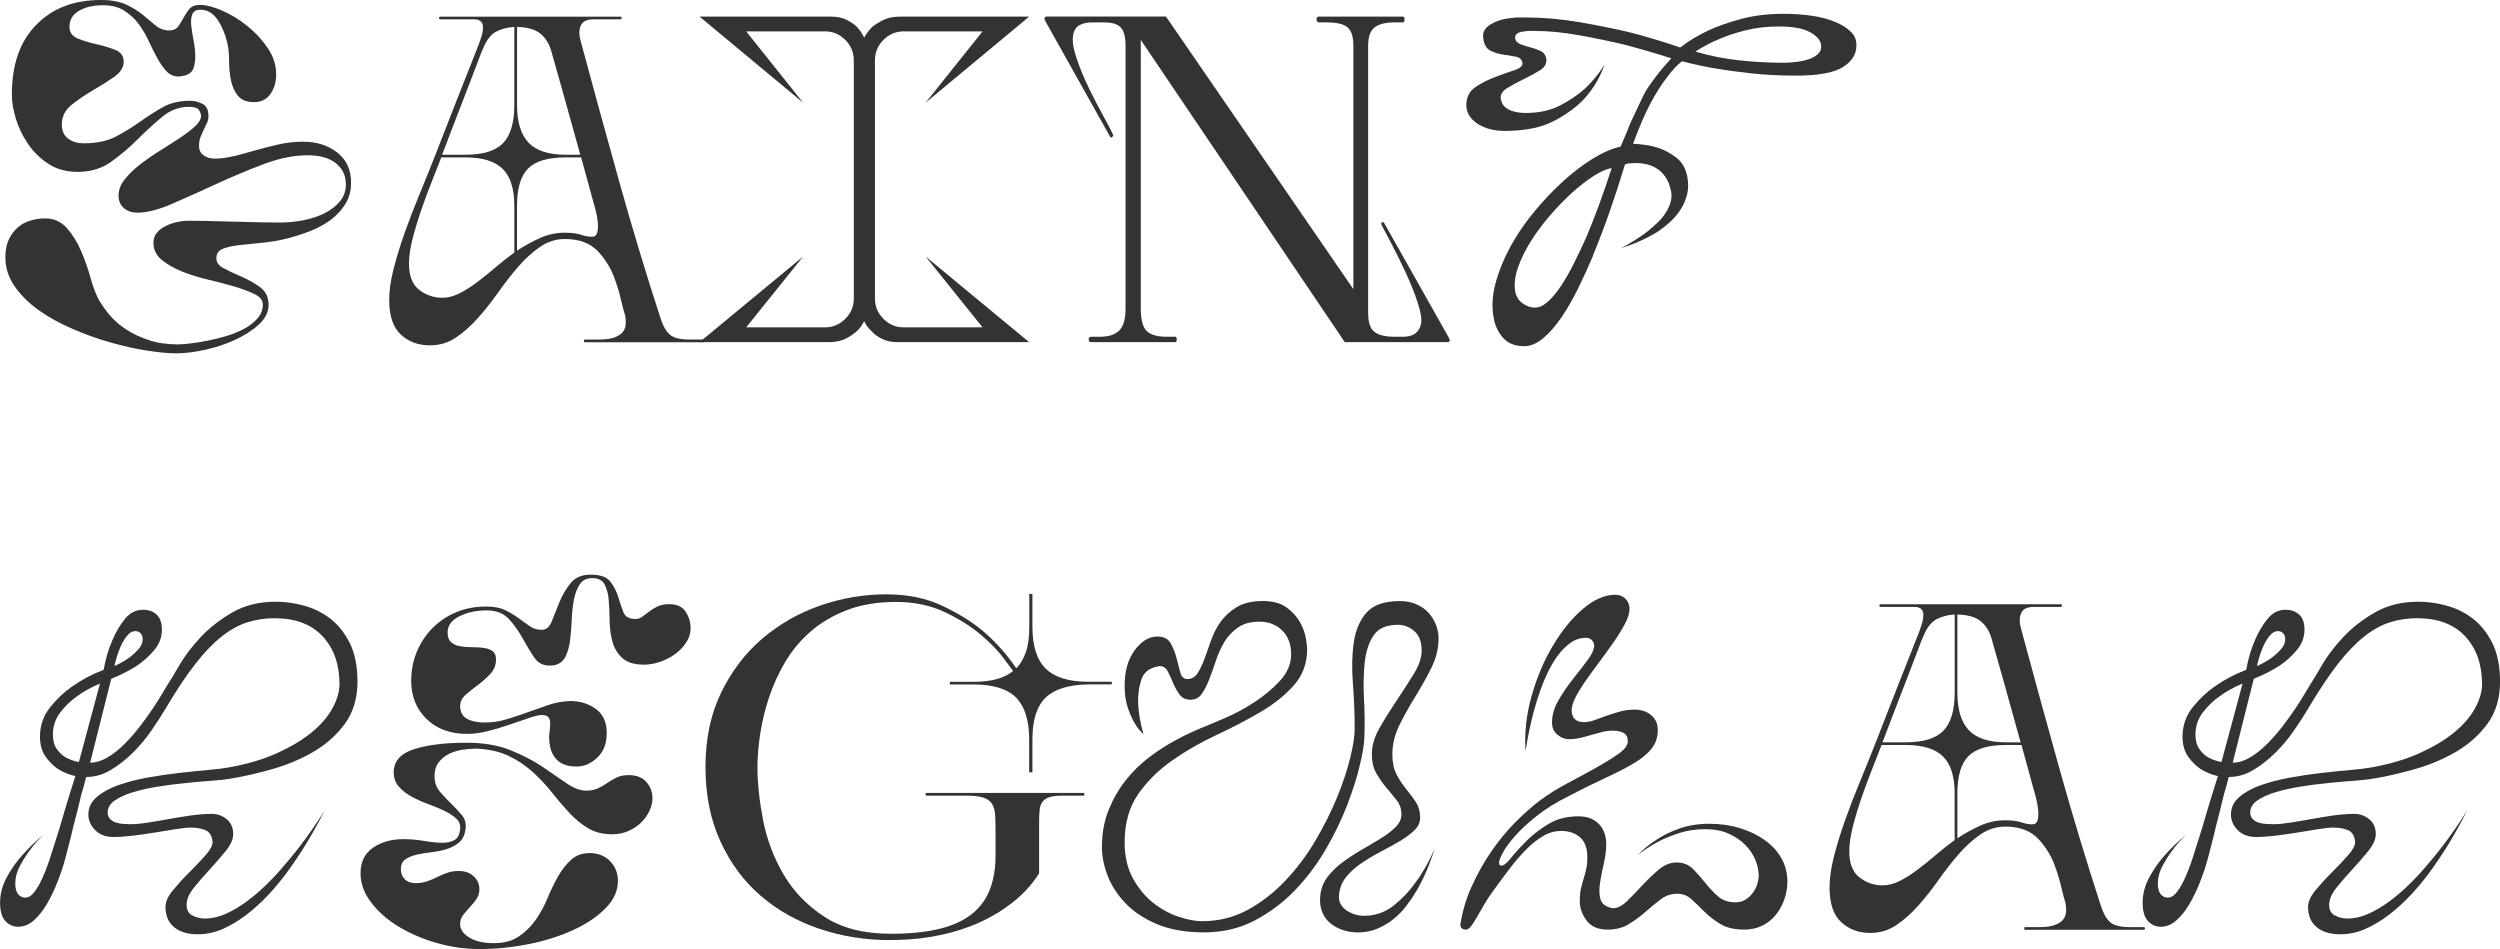 <svg viewBox="0 0 633.4 240.45" xmlns="http://www.w3.org/2000/svg" data-name="Layer 2" id="Layer_2">
  <defs>
    <style>
      .cls-1 {
        fill: #333;
      }
    </style>
  </defs>
  <g data-name="square preview" id="square_preview">
    <g>
      <path d="M59.42,39.54c1.74-.45,3.54-.95,5.4-1.48,1.86-.53,3.79-1.02,5.79-1.48,2.01-.45,4.07-.68,6.19-.68,3.41,0,6.29.91,8.63,2.73,2.35,1.82,3.52,4.36,3.52,7.61,0,2.05-.47,3.85-1.42,5.4-.95,1.55-2.18,2.9-3.69,4.03-1.52,1.14-3.24,2.08-5.17,2.84-1.93.76-3.92,1.4-5.96,1.93-2.2.53-4.34.89-6.42,1.08-2.08.19-3.94.38-5.57.57-1.63.19-2.97.47-4.03.85-1.06.38-1.67,1.02-1.82,1.93-.23,1.29.32,2.29,1.65,3.01,1.32.72,2.84,1.44,4.54,2.16,1.7.72,3.29,1.61,4.77,2.67,1.48,1.06,2.22,2.58,2.22,4.54,0,1.82-.83,3.48-2.5,5-1.67,1.52-3.71,2.82-6.13,3.92-2.42,1.1-4.98,1.93-7.67,2.5-2.69.57-5.06.85-7.1.85s-4.41-.23-7.33-.68c-2.92-.45-5.98-1.14-9.2-2.04-3.22-.91-6.42-2.04-9.6-3.41-3.18-1.36-6.04-2.93-8.58-4.71-2.54-1.78-4.6-3.81-6.19-6.08s-2.39-4.73-2.39-7.39c0-1.82.3-3.35.91-4.6.61-1.25,1.38-2.27,2.33-3.07.95-.79,2.03-1.36,3.24-1.7,1.21-.34,2.39-.51,3.52-.51,2.27,0,4.13.81,5.57,2.44,1.44,1.63,2.63,3.54,3.58,5.74.95,2.2,1.74,4.45,2.39,6.76.64,2.31,1.31,4.11,1.99,5.4.76,1.36,1.7,2.73,2.84,4.09,1.14,1.36,2.54,2.6,4.2,3.69,1.67,1.1,3.6,2.01,5.79,2.73,2.2.72,4.7,1.08,7.5,1.08.61,0,1.57-.08,2.9-.23,1.32-.15,2.76-.38,4.32-.68,1.55-.3,3.16-.7,4.83-1.19,1.67-.49,3.2-1.12,4.6-1.87,1.4-.76,2.54-1.65,3.41-2.67.87-1.02,1.31-2.18,1.31-3.47,0-1.06-.68-1.93-2.05-2.61-1.36-.68-3.07-1.32-5.11-1.93-2.04-.61-4.28-1.19-6.7-1.76-2.42-.57-4.66-1.27-6.7-2.1-2.04-.83-3.75-1.82-5.11-2.95-1.36-1.14-2.04-2.57-2.04-4.32,0-.98.28-1.82.85-2.5s1.31-1.25,2.22-1.7c.91-.46,1.87-.8,2.9-1.02,1.02-.23,1.99-.34,2.9-.34s2.4.02,4.49.06c2.08.04,4.32.1,6.7.17,2.39.08,4.7.13,6.93.17,2.23.04,3.92.06,5.06.06,1.97,0,3.94-.19,5.91-.57,1.97-.38,3.75-.97,5.34-1.76,1.59-.8,2.9-1.8,3.92-3.01,1.02-1.21,1.53-2.65,1.53-4.32,0-2.2-.83-3.98-2.5-5.34-1.67-1.36-4.09-2.04-7.27-2.04-3.41,0-7.12.76-11.13,2.27-4.02,1.52-7.99,3.18-11.93,5-3.94,1.82-7.65,3.48-11.13,5-3.49,1.52-6.44,2.27-8.86,2.27-1.36,0-2.5-.38-3.41-1.14-.91-.76-1.36-1.82-1.36-3.18,0-1.44.51-2.8,1.53-4.09,1.02-1.29,2.31-2.54,3.86-3.75,1.55-1.21,3.24-2.39,5.06-3.52,1.82-1.14,3.5-2.21,5.06-3.24,1.55-1.02,2.84-2.01,3.86-2.95,1.02-.95,1.53-1.84,1.53-2.67,0-.38-.17-.85-.51-1.42-.34-.57-1.19-.85-2.56-.85-2.5,0-4.77.85-6.82,2.56-2.04,1.71-4.11,3.6-6.19,5.68-2.08,2.08-4.32,3.98-6.7,5.68s-5.21,2.56-8.46,2.56c-2.88,0-5.36-.68-7.44-2.04-2.08-1.36-3.81-3.05-5.17-5.06-1.36-2.01-2.39-4.13-3.07-6.36-.68-2.23-1.02-4.26-1.02-6.08,0-7.65,2.06-13.56,6.19-17.72C13.27,2.08,18.75,0,25.56,0c2.65,0,4.81.4,6.48,1.19,1.67.8,3.07,1.67,4.2,2.61,1.14.95,2.18,1.82,3.12,2.61.95.79,1.99,1.23,3.12,1.31h.23c1.14,0,1.95-.34,2.44-1.02.49-.68.95-1.42,1.36-2.22.42-.79.91-1.53,1.48-2.22.57-.68,1.49-1.02,2.78-1.02,1.44,0,3.26.47,5.45,1.42,2.2.95,4.32,2.23,6.36,3.86,2.04,1.63,3.79,3.5,5.23,5.62,1.44,2.12,2.16,4.36,2.16,6.7,0,1.97-.49,3.64-1.48,5-.99,1.36-2.35,2.04-4.09,2.04-1.89,0-3.28-.55-4.15-1.65-.87-1.1-1.46-2.42-1.76-3.98-.3-1.55-.45-3.18-.45-4.88s-.15-3.2-.45-4.49c-.53-2.27-1.36-4.24-2.5-5.91-1.14-1.67-2.58-2.5-4.32-2.5-1.06,0-1.74.38-2.04,1.14-.3.76-.4,1.71-.28,2.84s.3,2.37.57,3.69c.26,1.33.42,2.61.45,3.86.04,1.25-.11,2.35-.45,3.29-.34.95-1.12,1.57-2.33,1.87-.61.15-1.06.23-1.36.23-1.29,0-2.35-.45-3.18-1.36-.83-.91-1.61-2.03-2.33-3.35-.72-1.32-1.44-2.76-2.16-4.32-.72-1.55-1.57-2.99-2.56-4.32-.99-1.32-2.2-2.44-3.64-3.35-1.44-.91-3.22-1.36-5.34-1.36-2.5,0-4.54.47-6.13,1.42-1.59.95-2.39,2.29-2.39,4.03,0,1.44.72,2.44,2.16,3.01,1.44.57,3.01,1.04,4.71,1.42,1.7.38,3.28.85,4.71,1.42,1.44.57,2.16,1.57,2.16,3.01s-.82,2.73-2.44,3.86c-1.63,1.14-3.43,2.27-5.4,3.41-1.97,1.14-3.77,2.37-5.4,3.69-1.63,1.33-2.44,2.97-2.44,4.94,0,1.59.53,2.78,1.59,3.58,1.06.8,2.39,1.19,3.98,1.19,3.26,0,5.96-.57,8.12-1.7,2.16-1.14,4.16-2.37,6.02-3.69,1.86-1.33,3.77-2.56,5.74-3.69,1.97-1.14,4.35-1.7,7.16-1.7.91,0,1.89.25,2.95.74,1.06.49,1.59,1.53,1.59,3.12,0,.68-.13,1.29-.4,1.82-.27.53-.53,1.08-.79,1.65-.27.57-.53,1.18-.8,1.82-.27.64-.4,1.42-.4,2.33,0,.99.38,1.76,1.14,2.33.76.57,1.7.85,2.84.85,1.59,0,3.26-.23,5-.68Z" class="cls-1"></path>
      <path d="M152.01,86.01c1.59,0,2.86-.19,3.81-.57.95-.38,1.63-.85,2.04-1.42.42-.57.64-1.23.68-1.99.04-.76-.02-1.48-.17-2.16-.38-1.21-.74-2.57-1.08-4.09-.34-1.51-.81-3.1-1.42-4.77-.91-2.73-2.35-5.15-4.32-7.27-1.97-2.12-4.77-3.18-8.41-3.18-2.27,0-4.37.66-6.31,1.99-1.93,1.33-3.77,2.99-5.51,5-1.74,2.01-3.43,4.17-5.06,6.48-1.63,2.31-3.33,4.47-5.11,6.48-1.78,2.01-3.66,3.67-5.62,5-1.97,1.33-4.17,1.99-6.59,1.99-2.95,0-5.42-.91-7.38-2.73-1.97-1.82-2.95-4.73-2.95-8.75,0-2.35.36-4.94,1.08-7.78.72-2.84,1.65-5.87,2.78-9.09,1.14-3.22,2.44-6.61,3.92-10.17,1.48-3.56,2.93-7.2,4.38-10.91.68-1.74,1.48-3.79,2.39-6.14.91-2.35,1.85-4.77,2.84-7.27.98-2.5,1.95-4.94,2.9-7.33.95-2.39,1.76-4.45,2.44-6.19.38-1.06.64-1.88.8-2.44.15-.57.23-1.15.23-1.76,0-1.36-.76-2.04-2.27-2.04h-8.41c-.3,0-.45-.11-.45-.34v-.11c0-.15.15-.23.45-.23h45.45c.23,0,.34.08.34.23v.11c0,.23-.11.34-.34.34h-6.82c-1.67,0-2.73.53-3.18,1.59-.46,1.06-.46,2.39,0,3.98,3.18,11.82,6.4,23.56,9.66,35.22,3.26,11.67,6.78,23.33,10.57,34.99.61,1.89,1.38,3.26,2.33,4.09.95.83,2.59,1.25,4.94,1.25h3.52c.23,0,.34.08.34.23v.23c0,.15-.11.23-.34.23h-29.99c-.15,0-.23-.07-.23-.23v-.23c0-.15.07-.23.23-.23h3.86ZM111.8,39.88c-.61,1.59-1.36,3.52-2.27,5.79-.91,2.27-1.8,4.66-2.67,7.16-.87,2.5-1.63,4.98-2.27,7.44-.64,2.46-.97,4.64-.97,6.53,0,3.11.87,5.32,2.61,6.65,1.74,1.33,3.67,1.99,5.79,1.99,1.44,0,2.88-.36,4.32-1.08,1.44-.72,2.92-1.65,4.43-2.78,1.51-1.14,3.07-2.39,4.66-3.75,1.59-1.36,3.22-2.65,4.88-3.86v-11.82c0-4.32-.99-7.44-2.95-9.37-1.97-1.93-5.11-2.9-9.43-2.9h-6.13ZM121.05,15.68c-.64,1.74-1.46,3.86-2.44,6.36-.99,2.5-2.04,5.25-3.18,8.24-1.14,2.99-2.27,5.96-3.41,8.92h5.91c4.47,0,7.65-.98,9.54-2.95,1.89-1.97,2.84-5.19,2.84-9.66V6.82c-1.59.08-3.09.45-4.49,1.14-1.4.68-2.56,2.16-3.47,4.43-.23.45-.66,1.55-1.31,3.29ZM147.02,39.2c-1.52-5.45-2.92-10.49-4.2-15.11-1.29-4.62-2.35-8.37-3.18-11.25-.53-1.82-1.44-3.26-2.73-4.32-1.29-1.06-3.26-1.63-5.91-1.7v19.77c0,4.32.97,7.5,2.9,9.54s5.06,3.07,9.37,3.07h3.75ZM149,46.3c-.57-2.16-1.16-4.3-1.76-6.42h-3.98c-4.47,0-7.63.95-9.49,2.84-1.86,1.89-2.78,5.04-2.78,9.43v11.36c1.97-1.29,3.94-2.37,5.91-3.24,1.97-.87,4.01-1.31,6.13-1.31,1.74,0,3.12.17,4.15.51s1.91.51,2.67.51c.38,0,.64-.04.79-.11.38-.23.62-.62.74-1.19.11-.57.15-1.19.11-1.88-.04-.68-.13-1.4-.28-2.16-.15-.76-.3-1.4-.45-1.93-.61-2.12-1.19-4.26-1.76-6.42Z" class="cls-1"></path>
      <path d="M209.05,82.94c1.97,0,3.67-.72,5.11-2.16,1.44-1.44,2.16-3.14,2.16-5.11V15.34c0-2.04-.72-3.79-2.16-5.23-1.44-1.44-3.14-2.16-5.11-2.16h-20l14.43,18.07-26.24-21.81h33.29c1.59,0,2.93.28,4.03.85,1.1.57,1.95,1.16,2.56,1.76.76.83,1.36,1.74,1.82,2.73.53-.98,1.21-1.89,2.04-2.73.76-.61,1.7-1.19,2.84-1.76,1.14-.57,2.57-.85,4.32-.85h32.61l-26.24,21.81,14.43-18.07h-20c-1.97,0-3.67.72-5.11,2.16-1.44,1.44-2.16,3.18-2.16,5.23v60.33c0,1.97.72,3.67,2.16,5.11,1.44,1.44,3.14,2.16,5.11,2.16h20l-14.43-17.95,26.24,21.7h-33.29c-1.59,0-2.94-.28-4.03-.85-1.1-.57-1.95-1.19-2.56-1.87-.83-.76-1.48-1.63-1.93-2.61-.46.99-1.1,1.86-1.93,2.61-.76.68-1.7,1.31-2.84,1.87-1.14.57-2.58.85-4.32.85h-32.61l26.24-21.7-14.43,17.95h20Z" class="cls-1"></path>
      <path d="M346.64,79.3c0,2.42.55,4.03,1.65,4.83,1.1.8,2.74,1.19,4.94,1.19h2.27c2.57,0,4.09-1.1,4.54-3.29.23-1.14-.06-2.92-.85-5.34-.79-2.42-1.8-4.94-3.01-7.56-1.21-2.61-2.42-5.07-3.64-7.38-1.21-2.31-2.08-3.96-2.61-4.94,0-.23.07-.38.23-.45.15-.15.26-.15.34,0h.11l16.47,29.2c0,.08.04.17.11.28.08.11.11.25.11.4,0,.3-.23.45-.68.45h-25.9l-51.69-76.58v68.05c0,2.8.49,4.7,1.48,5.68.98.99,2.69,1.48,5.11,1.48h2.16c.23,0,.34.19.34.57v.34c0,.3-.11.45-.34.45h-21.25c-.45,0-.68-.15-.68-.45v-.34c0-.38.23-.57.68-.57h2.16c2.2,0,3.82-.53,4.89-1.59s1.59-2.92,1.59-5.57V11.59c0-2.2-.4-3.73-1.19-4.6-.79-.87-2.18-1.31-4.15-1.31h-3.41c-1.06,0-2.03.23-2.9.68-.87.45-1.42,1.33-1.65,2.61-.23,1.44.07,3.39.91,5.85.83,2.46,1.85,4.94,3.07,7.44,1.21,2.5,2.42,4.85,3.64,7.04,1.21,2.2,2.04,3.79,2.5,4.77.08.23,0,.45-.23.68-.3.15-.49.08-.57-.23l-16.36-29.2c0-.08-.04-.15-.11-.23-.08-.07-.11-.15-.11-.23,0-.45.23-.68.68-.68h30.11l47.49,69.08V11.59c0-2.27-.49-3.82-1.48-4.66-.99-.83-2.69-1.25-5.11-1.25h-2.05c-.45,0-.68-.23-.68-.68v-.34c0-.3.23-.46.68-.46h21.13c.3,0,.45.15.45.46v.34c0,.45-.15.68-.45.68h-2.16c-2.2,0-3.84.42-4.94,1.25-1.1.83-1.65,2.39-1.65,4.66v67.71Z" class="cls-1"></path>
      <path d="M403.67,64.65c-1.21,2.88-2.5,5.7-3.86,8.46-1.36,2.77-2.78,5.23-4.26,7.38-1.48,2.16-3.01,3.9-4.6,5.23-1.59,1.32-3.18,1.99-4.77,1.99-2.35,0-4.15-.72-5.4-2.16-1.25-1.44-2.03-3.11-2.33-5-.53-2.73-.38-5.64.45-8.75.83-3.1,2.08-6.19,3.75-9.26,1.67-3.07,3.67-6.02,6.02-8.86,2.35-2.84,4.79-5.42,7.33-7.73,2.54-2.31,5.07-4.24,7.61-5.79,2.54-1.55,4.87-2.56,6.99-3.01.91-2.12,1.74-4.13,2.5-6.02.76-1.59,1.49-3.16,2.21-4.71.72-1.55,1.27-2.67,1.65-3.35.53-.83,1.15-1.74,1.88-2.73.72-.98,1.42-1.89,2.1-2.73.83-.98,1.67-1.93,2.5-2.84-4.02-1.29-8.07-2.46-12.16-3.52-3.48-.83-7.23-1.61-11.25-2.33-4.02-.72-7.73-1.08-11.13-1.08h-1.36c-.45,0-.87.04-1.25.11-1.82.15-2.61.8-2.39,1.93.15.61.62,1.06,1.42,1.36.8.3,1.65.57,2.56.8.91.23,1.74.53,2.5.91.76.38,1.21.99,1.36,1.82.23,1.21-.28,2.22-1.53,3.01s-2.63,1.55-4.15,2.27c-1.52.72-2.92,1.48-4.2,2.27-1.29.79-1.82,1.76-1.59,2.9.15.76.47,1.36.97,1.82.49.45,1.06.79,1.7,1.02.64.23,1.29.38,1.93.45.64.08,1.19.11,1.65.11,3.41,0,6.34-.64,8.8-1.93,2.46-1.29,4.53-2.69,6.19-4.2,1.97-1.82,3.64-3.86,5-6.13-1.06,3.11-2.69,5.91-4.89,8.41-1.89,2.12-4.47,4.05-7.73,5.79-3.26,1.74-7.46,2.61-12.61,2.61-2.8,0-5.13-.62-6.99-1.87-1.86-1.25-2.78-2.82-2.78-4.72s.76-3.46,2.27-4.49c1.51-1.02,3.18-1.88,5-2.56,1.82-.68,3.46-1.27,4.94-1.76,1.48-.49,2.14-1.12,1.99-1.88-.15-.83-.7-1.34-1.65-1.53-.95-.19-1.99-.36-3.12-.51-1.14-.15-2.21-.47-3.24-.97-1.02-.49-1.65-1.49-1.88-3.01-.3-1.59.34-2.84,1.93-3.75,1.59-.91,3.41-1.44,5.45-1.59.53-.07,1.06-.11,1.59-.11h1.59c4.54,0,9.13.4,13.75,1.19,4.62.8,8.86,1.65,12.72,2.56,4.39,1.14,8.67,2.42,12.84,3.86,2.04-1.59,4.43-3.03,7.16-4.32,2.27-1.06,5.02-2.03,8.24-2.9,3.22-.87,6.83-1.31,10.85-1.31,2.57,0,4.98.17,7.21.51,2.23.34,4.17.85,5.79,1.53,1.63.68,2.93,1.5,3.92,2.44.98.95,1.48,2.06,1.48,3.35.07,2.27-1.04,4.15-3.35,5.62-2.31,1.48-6.27,2.21-11.87,2.21-4.09,0-7.88-.19-11.36-.57-3.48-.38-6.55-.8-9.2-1.25-3.03-.53-5.83-1.14-8.41-1.82-1.29.99-2.61,2.42-3.98,4.32-1.21,1.52-2.54,3.62-3.98,6.31-1.44,2.69-2.92,6.12-4.43,10.28,2.27.08,4.39.42,6.36,1.02,1.59.53,3.12,1.36,4.6,2.5,1.48,1.14,2.4,2.77,2.78,4.88.3,1.59.28,3.07-.06,4.43s-.87,2.61-1.59,3.75c-.72,1.14-1.59,2.18-2.61,3.12-1.02.95-2.1,1.8-3.24,2.56-2.65,1.67-5.76,3.07-9.32,4.2,2.57-1.36,4.85-2.8,6.82-4.32.83-.68,1.65-1.4,2.44-2.16.8-.76,1.48-1.57,2.05-2.44.57-.87.98-1.76,1.25-2.67.26-.91.32-1.82.17-2.73-.3-1.51-.78-2.75-1.42-3.69-.64-.95-1.4-1.69-2.27-2.22-.87-.53-1.76-.89-2.67-1.08-.91-.19-1.74-.28-2.5-.28-.38,0-.74.02-1.08.06-.34.04-.66.06-.97.06-.3.08-.57.15-.79.23-2.58,8.56-5.27,16.21-8.07,22.95ZM403.84,44.54c-1.78,1.14-3.62,2.56-5.51,4.26-1.89,1.7-3.77,3.64-5.62,5.79-1.86,2.16-3.49,4.36-4.89,6.59-1.4,2.24-2.48,4.45-3.24,6.65-.76,2.2-.99,4.2-.68,6.02.23,1.29.85,2.29,1.88,3.01,1.02.72,2.06,1.08,3.12,1.08s2.16-.51,3.29-1.53,2.25-2.37,3.35-4.03c1.1-1.67,2.18-3.56,3.24-5.68,1.06-2.12,2.08-4.28,3.07-6.48,2.2-5.15,4.35-11.02,6.48-17.61-1.21.15-2.71.79-4.49,1.93ZM458.43,8.07c-1.74-.91-4.32-1.36-7.73-1.36-3.03,0-5.83.32-8.41.97-2.58.64-4.81,1.38-6.7,2.21-2.2.91-4.2,1.97-6.02,3.18,3.56,1.06,7.23,1.8,11.02,2.21,3.79.42,7.54.62,11.25.62,1.14,0,2.29-.07,3.47-.23,1.17-.15,2.23-.4,3.18-.74.95-.34,1.7-.81,2.27-1.42.57-.61.78-1.36.62-2.27-.23-1.21-1.21-2.27-2.95-3.18Z" class="cls-1"></path>
      <path d="M48.74,231.93c.98.53,2.04.79,3.18.79,1.74,0,3.5-.4,5.28-1.19,1.78-.8,3.54-1.84,5.28-3.12,1.74-1.29,3.45-2.74,5.11-4.37,1.67-1.63,3.22-3.31,4.66-5.06,3.48-4.01,6.82-8.56,10-13.63-2.95,5.83-6.14,11.06-9.54,15.68-1.44,1.97-3.03,3.88-4.77,5.74-1.74,1.86-3.58,3.52-5.51,5-1.93,1.48-3.92,2.67-5.96,3.58-2.04.91-4.17,1.36-6.36,1.36-2.58,0-4.58-.61-6.02-1.82-1.44-1.21-2.16-2.92-2.16-5.11,0-1.29.62-2.69,1.87-4.2,1.25-1.51,2.63-3.03,4.15-4.54s2.88-2.95,4.09-4.32c1.21-1.36,1.82-2.5,1.82-3.41-.15-1.59-.78-2.59-1.87-3.01-1.1-.42-2.29-.62-3.58-.62-.99,0-2.29.13-3.92.4-1.63.27-3.37.55-5.23.85-1.86.3-3.71.57-5.57.79-1.86.23-3.5.34-4.94.34-1.97,0-3.52-.59-4.66-1.76-1.14-1.17-1.7-2.48-1.7-3.92,0-1.74.7-3.22,2.1-4.43,1.4-1.21,3.22-2.22,5.45-3.01,2.23-.79,4.72-1.44,7.44-1.93,2.73-.49,5.41-.89,8.07-1.19,2.65-.3,5.07-.55,7.27-.74,2.2-.19,3.9-.4,5.11-.62,4.7-.83,8.81-2.04,12.33-3.63,3.52-1.59,6.46-3.35,8.81-5.28,2.35-1.93,4.11-3.98,5.28-6.14,1.17-2.16,1.76-4.18,1.76-6.08,0-5-1.42-9.03-4.26-12.1-2.84-3.07-6.91-4.6-12.21-4.6-2.35,0-4.62.34-6.82,1.02-2.2.68-4.39,1.89-6.59,3.64-2.2,1.74-4.43,4.07-6.7,6.99-2.27,2.92-4.73,6.61-7.38,11.08-.99,1.67-2.18,3.52-3.58,5.57-1.4,2.04-2.97,3.94-4.71,5.68s-3.62,3.22-5.62,4.43c-2.01,1.21-4.11,1.82-6.31,1.82-.38,1.52-.79,3.03-1.25,4.54-.3,1.29-.62,2.63-.97,4.03-.34,1.4-.66,2.63-.96,3.69-.15.68-.42,1.8-.8,3.35-.38,1.55-.83,3.29-1.36,5.23-.53,1.93-1.19,3.9-1.99,5.91-.79,2.01-1.69,3.84-2.67,5.51-.99,1.67-2.08,3.03-3.29,4.09-1.21,1.06-2.54,1.59-3.98,1.59-1.21,0-2.27-.47-3.18-1.42-.91-.95-1.36-2.52-1.36-4.71s.57-4.33,1.7-6.42c1.14-2.08,2.42-3.92,3.86-5.51,1.59-1.82,3.41-3.56,5.45-5.23-1.36,1.29-2.54,2.61-3.52,3.98-.91,1.21-1.74,2.54-2.5,3.98-.76,1.44-1.14,2.88-1.14,4.32,0,1.29.25,2.21.74,2.78.49.57,1.08.85,1.76.85.83,0,1.61-.47,2.33-1.42.72-.95,1.36-2.04,1.93-3.29.57-1.25,1.06-2.46,1.48-3.64.42-1.17.7-2.03.85-2.56.15-.53.57-1.84,1.25-3.92.68-2.08,1.36-4.33,2.04-6.76.83-2.8,1.78-5.87,2.84-9.2-1.67-.38-3.14-.98-4.43-1.82-1.14-.76-2.18-1.8-3.12-3.12-.95-1.32-1.42-3.08-1.42-5.28.07-2.8.97-5.24,2.67-7.33,1.7-2.08,3.54-3.81,5.51-5.17,2.35-1.67,5-3.07,7.95-4.2.53-2.88,1.29-5.41,2.27-7.61.83-1.97,1.88-3.73,3.12-5.28,1.25-1.55,2.78-2.33,4.6-2.33,1.44,0,2.59.42,3.47,1.25.87.83,1.31,2.08,1.31,3.75,0,1.97-.66,3.73-1.99,5.28-1.33,1.55-2.78,2.86-4.37,3.92-1.89,1.21-4.05,2.31-6.48,3.29l-5.34,21.25c1.44,0,2.9-.44,4.37-1.31,1.48-.87,2.92-2.01,4.32-3.41s2.73-2.92,3.98-4.54c1.25-1.63,2.39-3.22,3.41-4.77,1.02-1.55,1.88-2.92,2.56-4.09.68-1.17,1.17-1.99,1.48-2.44.45-.68,1.31-2.1,2.56-4.26,1.25-2.16,2.97-4.43,5.17-6.82,2.2-2.39,4.88-4.51,8.07-6.36,3.18-1.86,6.89-2.78,11.13-2.78,2.27,0,4.62.32,7.04.97,2.42.64,4.64,1.72,6.65,3.24,2.01,1.52,3.67,3.58,5,6.19,1.32,2.61,1.99,5.93,1.99,9.94s-1.06,7.69-3.18,10.57c-2.12,2.88-4.77,5.25-7.95,7.1-3.18,1.86-6.63,3.31-10.34,4.37-3.71,1.06-7.16,1.86-10.34,2.39-1.21.23-2.84.42-4.89.57-2.04.15-4.24.34-6.59.57-2.35.23-4.72.53-7.1.91-2.39.38-4.53.85-6.42,1.42-1.89.57-3.45,1.27-4.66,2.1-1.21.83-1.82,1.86-1.82,3.07,0,.68.21,1.23.62,1.65.42.42.93.72,1.53.91.61.19,1.25.3,1.93.34.68.04,1.29.06,1.82.06,1.14,0,2.56-.13,4.26-.4,1.7-.26,3.48-.57,5.34-.91,1.86-.34,3.73-.64,5.62-.91,1.89-.26,3.64-.4,5.23-.4,1.44,0,2.71.45,3.81,1.36,1.1.91,1.65,2.16,1.65,3.75,0,1.29-.61,2.69-1.82,4.2-1.21,1.52-2.56,3.07-4.03,4.66-1.48,1.59-2.84,3.16-4.09,4.71-1.25,1.55-1.87,3.01-1.87,4.37,0,1.29.49,2.2,1.48,2.73ZM14.43,189.83c.68.95,1.44,1.65,2.27,2.1.98.53,2.08.91,3.29,1.14l5.34-19.88c-2.2.91-4.17,2.01-5.91,3.29-1.52,1.06-2.9,2.41-4.15,4.03-1.25,1.63-1.87,3.5-1.87,5.62,0,1.52.34,2.75,1.02,3.69ZM32.04,161.26c-.68.91-1.25,1.93-1.7,3.07-.53,1.29-.99,2.77-1.36,4.43,1.36-.61,2.57-1.29,3.64-2.04.83-.61,1.63-1.32,2.39-2.16.76-.83,1.14-1.7,1.14-2.61,0-.61-.17-1.1-.51-1.48-.34-.38-.78-.57-1.31-.57-.83,0-1.59.45-2.27,1.36Z" class="cls-1"></path>
      <path d="M151.56,199.72c.83-.42,1.61-.87,2.33-1.36.72-.49,1.49-.95,2.33-1.36.83-.42,1.85-.62,3.07-.62,1.97,0,3.46.59,4.49,1.76,1.02,1.17,1.53,2.59,1.53,4.26,0,.83-.23,1.78-.68,2.84-.45,1.06-1.12,2.04-1.99,2.95-.87.91-1.95,1.67-3.24,2.27-1.29.61-2.73.91-4.32.91-2.35,0-4.37-.51-6.08-1.53s-3.29-2.33-4.77-3.92c-1.48-1.59-2.94-3.29-4.37-5.11-1.44-1.82-3.05-3.54-4.83-5.17-1.78-1.63-3.81-2.99-6.08-4.09-2.27-1.1-5-1.72-8.18-1.88-1.14,0-2.33.1-3.58.28-1.25.19-2.41.55-3.47,1.08-1.06.53-1.93,1.25-2.61,2.16-.68.91-1.02,2.04-1.02,3.41,0,1.59.46,2.92,1.36,3.98.91,1.06,1.88,2.08,2.9,3.07,1.02.99,1.93,1.97,2.73,2.95.8.99,1.08,2.2.85,3.64-.23,1.44-.78,2.52-1.65,3.24-.87.72-1.91,1.27-3.12,1.65-1.21.38-2.5.64-3.86.79-1.36.15-2.61.36-3.75.62-1.14.27-2.08.66-2.84,1.19-.76.53-1.14,1.36-1.14,2.5,0,.99.32,1.82.96,2.5s1.57,1.02,2.78,1.02c1.06,0,2.03-.15,2.9-.46.87-.3,1.72-.66,2.56-1.08.83-.42,1.68-.78,2.56-1.08.87-.3,1.84-.46,2.9-.46,1.51,0,2.76.44,3.75,1.31.98.87,1.48,1.99,1.48,3.35,0,.91-.25,1.72-.74,2.44-.49.72-1.06,1.42-1.7,2.1-.64.68-1.21,1.35-1.7,1.99-.49.64-.74,1.38-.74,2.22,0,1.36.78,2.52,2.33,3.46,1.55.95,3.62,1.42,6.19,1.42s4.7-.57,6.36-1.7c1.67-1.14,3.09-2.54,4.26-4.2,1.17-1.67,2.18-3.5,3.01-5.51.83-2.01,1.72-3.84,2.67-5.51.95-1.67,2.04-3.07,3.29-4.2,1.25-1.14,2.82-1.7,4.71-1.7h.57c1.97.15,3.56.89,4.77,2.21,1.21,1.33,1.82,2.94,1.82,4.83,0,2.5-1.04,4.81-3.12,6.93-2.08,2.12-4.81,3.96-8.18,5.51-3.37,1.55-7.14,2.75-11.3,3.58-4.17.83-8.33,1.25-12.5,1.25-3.64,0-7.23-.51-10.79-1.53-3.56-1.02-6.78-2.41-9.66-4.15-2.88-1.74-5.21-3.79-6.99-6.14-1.78-2.35-2.67-4.81-2.67-7.38,0-2.88,1.06-5.04,3.18-6.48,2.12-1.44,4.66-2.16,7.61-2.16,1.82,0,3.6.15,5.34.45,1.74.3,3.29.46,4.66.46,1.21,0,2.22-.23,3.01-.68.8-.46,1.27-1.32,1.42-2.61.15-1.14-.15-2.06-.91-2.78-.76-.72-1.76-1.38-3.01-1.99-1.25-.61-2.61-1.17-4.09-1.71-1.48-.53-2.88-1.15-4.2-1.87-1.33-.72-2.42-1.57-3.29-2.56-.87-.98-1.31-2.2-1.31-3.64,0-2.8,1.7-4.75,5.11-5.85,3.41-1.1,7.84-1.65,13.29-1.65,4.32,0,8.03.62,11.13,1.87,3.1,1.25,5.81,2.65,8.12,4.2,2.31,1.55,4.35,2.95,6.14,4.2,1.78,1.25,3.46,1.87,5.06,1.87,1.14,0,2.12-.21,2.95-.62ZM150.94,179.61c1.86,1.33,2.78,3.35,2.78,6.08s-.79,4.73-2.39,6.25c-1.59,1.52-3.33,2.27-5.23,2.27-2.2,0-3.86-.57-5-1.7-1.14-1.14-1.78-2.73-1.93-4.77-.08-.76-.06-1.53.06-2.33.11-.79.17-1.49.17-2.1s-.13-1.12-.4-1.53c-.27-.42-.85-.62-1.76-.62-.68,0-1.74.25-3.18.74-1.44.49-3.05,1.04-4.83,1.65-1.78.61-3.62,1.16-5.51,1.65-1.89.49-3.67.74-5.34.74-4.32,0-7.76-1.27-10.34-3.81-2.58-2.54-3.86-5.74-3.86-9.6,0-2.65.47-5.11,1.42-7.39.95-2.27,2.25-4.26,3.92-5.96,1.67-1.7,3.65-3.05,5.96-4.03,2.31-.98,4.87-1.48,7.67-1.48,1.97,0,3.58.3,4.83.91,1.25.61,2.39,1.29,3.41,2.04,1.02.76,1.97,1.44,2.84,2.04.87.61,1.87.91,3.01.91s1.99-.72,2.56-2.16c.57-1.44,1.21-3.05,1.93-4.83.72-1.78,1.67-3.39,2.84-4.83,1.17-1.44,2.86-2.16,5.06-2.16,2.42,0,4.09.59,5,1.76.91,1.17,1.57,2.46,1.99,3.86.42,1.4.85,2.69,1.31,3.86.45,1.18,1.48,1.76,3.07,1.76.61,0,1.17-.19,1.7-.57.53-.38,1.12-.81,1.76-1.31.64-.49,1.36-.93,2.16-1.31.79-.38,1.76-.57,2.9-.57,1.97,0,3.37.64,4.2,1.93.83,1.29,1.25,2.69,1.25,4.2,0,1.21-.36,2.39-1.08,3.52-.72,1.14-1.65,2.12-2.78,2.95-1.14.83-2.41,1.5-3.81,1.99-1.4.49-2.78.74-4.15.74-2.43,0-4.24-.55-5.45-1.65-1.21-1.1-2.04-2.44-2.5-4.03-.46-1.59-.7-3.35-.74-5.28-.04-1.93-.11-3.69-.23-5.28-.11-1.59-.46-2.93-1.02-4.03-.57-1.1-1.61-1.65-3.12-1.65s-2.5.51-3.18,1.53-1.18,2.29-1.48,3.81c-.3,1.52-.49,3.18-.57,5-.08,1.82-.21,3.54-.4,5.17-.19,1.63-.57,3.05-1.14,4.26-.57,1.21-1.5,1.97-2.78,2.27-.3.08-.76.11-1.36.11-1.67,0-2.97-.72-3.92-2.16-.95-1.44-1.91-3.05-2.9-4.83-.99-1.78-2.14-3.39-3.46-4.83-1.33-1.44-3.2-2.16-5.62-2.16-2.58,0-4.87.49-6.87,1.48-2.01.99-3.01,2.35-3.01,4.09,0,1.14.3,1.97.91,2.5.61.53,1.36.87,2.27,1.02.91.15,1.89.23,2.95.23s2.05.06,2.95.17c.91.11,1.67.38,2.27.8.61.42.91,1.12.91,2.1,0,1.44-.47,2.67-1.42,3.69-.95,1.02-1.99,1.95-3.12,2.78-1.14.83-2.18,1.67-3.12,2.5-.95.83-1.42,1.78-1.42,2.84,0,1.52.57,2.59,1.7,3.24,1.14.64,2.65.97,4.54.97s3.62-.26,5.4-.79c1.78-.53,3.56-1.12,5.34-1.76,1.78-.64,3.56-1.27,5.34-1.88,1.78-.61,3.62-.95,5.51-1.02,2.5,0,4.68.66,6.53,1.99Z" class="cls-1"></path>
      <path d="M261.54,195.68h-.79v-8.29c0-4.85-1.1-8.39-3.29-10.62-2.2-2.23-5.79-3.35-10.79-3.35h-6.02v-.68h6.02c2.42,0,4.45-.25,6.08-.74,1.63-.49,2.93-1.15,3.92-1.99-.23-.3-1.02-1.38-2.39-3.24-1.36-1.85-3.29-3.84-5.79-5.96-2.5-2.12-5.55-4.03-9.15-5.74-3.6-1.7-7.71-2.56-12.33-2.56s-8.82.68-12.38,2.05c-3.56,1.36-6.65,3.18-9.26,5.45s-4.77,4.87-6.48,7.78c-1.7,2.92-3.07,5.93-4.09,9.03-1.02,3.11-1.76,6.17-2.21,9.2-.46,3.03-.68,5.79-.68,8.29,0,4.09.47,8.58,1.42,13.46.95,4.88,2.67,9.47,5.17,13.75,2.5,4.28,5.94,7.86,10.34,10.74,4.39,2.88,10,4.32,16.81,4.32,5,0,9.2-.44,12.61-1.31s6.13-2.16,8.18-3.86c2.04-1.71,3.52-3.79,4.43-6.25.91-2.46,1.36-5.24,1.36-8.35v-6.14c0-1.67-.04-3.08-.11-4.26-.08-1.17-.36-2.12-.85-2.84-.49-.72-1.25-1.23-2.27-1.53-1.02-.3-2.44-.45-4.26-.45h-10c-.15,0-.23-.07-.23-.23v-.23c0-.15.07-.23.23-.23h39.77c.15,0,.23.08.23.23v.23c0,.15-.08.23-.23.23h-5.34c-1.44,0-2.56.13-3.35.4-.8.27-1.38.68-1.76,1.25-.38.57-.61,1.29-.68,2.16-.08.87-.11,1.95-.11,3.24v12.61c-1.97,3.18-4.66,5.98-8.07,8.41-1.44,1.06-3.14,2.1-5.11,3.12-1.97,1.02-4.17,1.93-6.59,2.73-2.42.79-5.15,1.44-8.18,1.93-3.03.49-6.36.74-10,.74-6.13,0-12.03-.95-17.67-2.84-5.64-1.89-10.61-4.68-14.88-8.35-4.28-3.67-7.69-8.25-10.22-13.75-2.54-5.49-3.81-11.8-3.81-18.92s1.32-13.41,3.98-18.86c2.65-5.45,6.14-10.02,10.45-13.69,4.32-3.67,9.2-6.46,14.66-8.35,5.45-1.89,11.02-2.84,16.7-2.84,5.38,0,10.11.97,14.2,2.9,4.09,1.93,7.54,4.07,10.34,6.42,3.26,2.8,6.06,5.95,8.41,9.43.98-.98,1.78-2.31,2.39-3.98.61-1.67.91-3.86.91-6.59v-8.29h.79v8.29c0,4.92,1.14,8.48,3.41,10.68,2.27,2.2,5.83,3.29,10.68,3.29h6.02v.68h-6.02c-4.92.08-8.5,1.19-10.74,3.35-2.24,2.16-3.35,5.7-3.35,10.62v8.29Z" class="cls-1"></path>
      <path d="M313.63,158.99c-1.4.99-2.54,2.2-3.41,3.64-.87,1.44-1.59,3.03-2.16,4.77-.57,1.74-1.14,3.33-1.71,4.77-.57,1.44-1.19,2.65-1.87,3.63-.68.99-1.63,1.48-2.84,1.48s-2.14-.43-2.78-1.31c-.64-.87-1.19-1.86-1.65-2.95-.45-1.1-.91-2.08-1.36-2.95-.46-.87-1.14-1.31-2.04-1.31-.15,0-.25.02-.28.06-.04.04-.13.06-.28.06-2.12.38-3.48,1.5-4.09,3.35-.61,1.86-.87,3.81-.8,5.85.08,2.42.53,5.08,1.36,7.95-.91-.83-1.7-1.85-2.39-3.07-.61-1.06-1.16-2.35-1.65-3.86-.49-1.51-.74-3.33-.74-5.45,0-3.64.85-6.61,2.56-8.92,1.7-2.31,3.62-3.46,5.74-3.46,1.59,0,2.71.57,3.35,1.7.64,1.14,1.14,2.37,1.48,3.69.34,1.33.66,2.56.96,3.69.3,1.14.91,1.7,1.82,1.7,1.06,0,1.91-.49,2.56-1.48.64-.98,1.23-2.2,1.76-3.64.53-1.44,1.1-3.03,1.7-4.77.61-1.74,1.44-3.33,2.5-4.77,1.06-1.44,2.42-2.65,4.09-3.64,1.67-.98,3.82-1.48,6.48-1.48,2.5,0,4.49.53,5.96,1.59,1.48,1.06,2.61,2.29,3.41,3.69.8,1.4,1.31,2.77,1.53,4.09.23,1.33.34,2.25.34,2.78,0,3.64-1.14,6.72-3.41,9.26-2.27,2.54-5.13,4.81-8.58,6.82-3.45,2.01-7.16,3.94-11.13,5.79-3.98,1.86-7.69,4-11.13,6.42-3.45,2.42-6.31,5.27-8.58,8.52-2.27,3.26-3.41,7.31-3.41,12.16,0,3.56.7,6.61,2.1,9.15,1.4,2.54,3.11,4.6,5.11,6.19,2.01,1.59,4.15,2.77,6.42,3.52,2.27.76,4.28,1.14,6.02,1.14,4.17,0,7.99-.95,11.48-2.84,3.48-1.89,6.66-4.35,9.54-7.38,2.88-3.03,5.42-6.4,7.61-10.11,2.2-3.71,4.03-7.37,5.51-10.96,1.48-3.6,2.59-6.95,3.35-10.05.76-3.1,1.14-5.53,1.14-7.27,0-3.86-.15-7.73-.45-11.59-.3-3.86-.23-7.35.23-10.45.45-3.1,1.53-5.62,3.24-7.55,1.7-1.93,4.53-2.9,8.46-2.9,1.59,0,3.01.28,4.26.85,1.25.57,2.27,1.31,3.07,2.22.79.91,1.4,1.91,1.82,3.01.42,1.1.62,2.22.62,3.35,0,2.58-.61,5.08-1.82,7.5-1.21,2.42-2.56,4.83-4.03,7.21-1.48,2.39-2.82,4.79-4.03,7.21-1.21,2.42-1.82,4.92-1.82,7.5,0,2.04.36,3.75,1.08,5.11.72,1.36,1.53,2.6,2.44,3.69.91,1.1,1.72,2.2,2.44,3.29.72,1.1,1.08,2.41,1.08,3.92,0,1.21-.49,2.29-1.48,3.24-.99.95-2.22,1.86-3.69,2.73-1.48.87-3.09,1.76-4.83,2.67-1.74.91-3.39,1.89-4.94,2.95-1.55,1.06-2.84,2.24-3.86,3.52-1.02,1.29-1.61,2.8-1.76,4.54-.08.91.08,1.69.46,2.33.38.64.89,1.17,1.53,1.59.64.42,1.34.74,2.1.97.76.23,1.51.34,2.27.34,2.8,0,5.3-.87,7.5-2.61,2.2-1.74,4.05-3.71,5.57-5.91,1.82-2.42,3.41-5.23,4.77-8.41-1.21,3.94-2.73,7.46-4.54,10.57-.76,1.29-1.63,2.58-2.61,3.86-.98,1.29-2.1,2.42-3.35,3.41-1.25.99-2.61,1.78-4.09,2.39-1.48.61-3.09.91-4.83.91-1.36,0-2.65-.21-3.86-.62-1.21-.42-2.27-1-3.18-1.76-.91-.76-1.59-1.72-2.04-2.9-.45-1.17-.61-2.48-.45-3.92.15-1.82.76-3.43,1.82-4.83,1.06-1.4,2.37-2.67,3.92-3.81,1.55-1.14,3.18-2.2,4.89-3.18,1.7-.98,3.29-1.93,4.77-2.84,1.48-.91,2.71-1.85,3.69-2.84s1.48-2.04,1.48-3.18c0-1.36-.4-2.56-1.19-3.58-.79-1.02-1.65-2.06-2.56-3.12-.91-1.06-1.76-2.27-2.56-3.64-.8-1.36-1.19-3.03-1.19-5,0-2.12.66-4.33,1.99-6.65,1.32-2.31,2.76-4.62,4.32-6.93,1.55-2.31,2.99-4.54,4.32-6.7,1.32-2.16,1.99-4.11,1.99-5.85,0-2.27-.62-3.94-1.88-5-1.25-1.06-2.63-1.59-4.15-1.59-2.88,0-4.92.89-6.13,2.67-1.21,1.78-1.97,4.09-2.27,6.93-.3,2.84-.36,5.96-.17,9.37.19,3.41.21,6.78.06,10.11-.08,1.52-.47,3.77-1.19,6.76-.72,2.99-1.78,6.31-3.18,9.94-1.4,3.64-3.2,7.35-5.4,11.13-2.2,3.79-4.79,7.23-7.78,10.34-2.99,3.11-6.4,5.66-10.23,7.67-3.83,2.01-8.09,3.01-12.78,3.01s-8.69-.7-11.99-2.1c-3.29-1.4-5.96-3.18-8.01-5.34-2.04-2.16-3.54-4.49-4.49-6.99-.95-2.5-1.42-4.89-1.42-7.16,0-3.48.57-6.63,1.7-9.43,1.14-2.8,2.58-5.3,4.32-7.5,1.74-2.2,3.65-4.09,5.74-5.68,2.08-1.59,4.11-2.93,6.08-4.03,1.97-1.1,3.73-1.99,5.28-2.67,1.55-.68,2.63-1.14,3.24-1.36.91-.38,2.56-1.08,4.94-2.1s4.81-2.33,7.27-3.92c2.46-1.59,4.64-3.41,6.53-5.45,1.89-2.05,2.84-4.28,2.84-6.7,0-2.57-.76-4.6-2.27-6.08-1.52-1.48-3.45-2.21-5.79-2.21-2.2,0-4,.49-5.4,1.48Z" class="cls-1"></path>
      <path d="M372.88,224.6c1.36-3.07,2.97-5.96,4.83-8.69,1.86-2.73,3.88-5.21,6.08-7.44,2.2-2.23,4.35-4.15,6.48-5.74,2.04-1.51,4.35-2.95,6.93-4.32,2.57-1.36,4.98-2.67,7.21-3.92,2.23-1.25,4.13-2.42,5.68-3.52,1.55-1.1,2.33-2.14,2.33-3.12,0-1.06-.36-1.78-1.08-2.16-.72-.38-1.61-.57-2.67-.57-.91,0-1.82.11-2.73.34-.91.23-1.82.47-2.73.74-.91.27-1.84.51-2.78.74-.95.23-1.95.34-3.01.34-.99,0-1.93-.38-2.84-1.14-.91-.76-1.36-1.78-1.36-3.07,0-1.89.55-3.79,1.65-5.68,1.1-1.89,2.33-3.69,3.69-5.4s2.59-3.29,3.69-4.77c1.1-1.48,1.65-2.71,1.65-3.69,0-.46-.19-.89-.57-1.31-.38-.42-.87-.62-1.48-.62-1.44,0-2.75.42-3.92,1.25-1.18.83-2.25,1.91-3.24,3.24-.99,1.33-1.88,2.84-2.67,4.54s-1.5,3.46-2.1,5.28c-1.44,4.24-2.58,9.05-3.41,14.43-.3-4.62.21-9.28,1.53-13.97,1.32-4.7,3.12-8.96,5.4-12.78,2.27-3.82,4.81-6.93,7.61-9.32,2.8-2.39,5.53-3.58,8.18-3.58,1.06,0,1.93.34,2.61,1.02s1.02,1.55,1.02,2.61c0,.99-.36,2.18-1.08,3.58-.72,1.4-1.63,2.9-2.73,4.49-1.1,1.59-2.27,3.22-3.52,4.89-1.25,1.67-2.42,3.28-3.52,4.83-1.1,1.55-2.01,3.01-2.73,4.38-.72,1.36-1.08,2.5-1.08,3.41,0,2.04,1.06,3.07,3.18,3.07.76,0,1.61-.17,2.56-.51.95-.34,1.95-.7,3.01-1.08,1.06-.38,2.2-.74,3.41-1.08,1.21-.34,2.46-.51,3.75-.51,1.74,0,3.16.47,4.26,1.42,1.1.95,1.65,2.18,1.65,3.69,0,1.82-.49,3.37-1.48,4.66-.99,1.29-2.44,2.52-4.37,3.69-1.93,1.17-4.3,2.41-7.1,3.69-2.8,1.29-6.02,2.88-9.66,4.77-3.18,1.59-5.89,3.28-8.12,5.06-2.24,1.78-4.05,3.47-5.45,5.06-1.4,1.59-2.43,2.99-3.07,4.2-.64,1.21-.97,2.04-.97,2.5,0,.53.19.79.57.79.61,0,1.42-.64,2.44-1.93,1.02-1.29,2.33-2.73,3.92-4.32,1.59-1.59,3.47-3.03,5.62-4.32,2.16-1.29,4.68-1.93,7.56-1.93,1.36,0,2.5.23,3.41.68.91.45,1.63,1.02,2.16,1.7.53.68.91,1.42,1.14,2.21.23.8.34,1.53.34,2.22,0,1.67-.21,3.39-.62,5.17-.42,1.78-.74,3.45-.97,5-.23,1.55-.19,2.88.11,3.98.3,1.1,1.17,1.84,2.61,2.21.15,0,.26.02.34.06.08.04.15.06.23.06,1.14,0,2.33-.61,3.58-1.82,1.25-1.21,2.54-2.54,3.86-3.98,1.33-1.44,2.71-2.76,4.15-3.98,1.44-1.21,2.95-1.82,4.54-1.82s3.03.53,4.09,1.59c1.06,1.06,2.08,2.21,3.07,3.46.98,1.25,2.06,2.41,3.24,3.46,1.17,1.06,2.67,1.59,4.49,1.59,1.06,0,1.95-.25,2.67-.74.72-.49,1.32-1.08,1.82-1.76.49-.68.85-1.42,1.08-2.22s.34-1.46.34-1.99c0-1.29-.28-2.63-.85-4.03-.57-1.4-1.42-2.67-2.56-3.81-1.14-1.14-2.54-2.08-4.2-2.84-1.67-.76-3.64-1.14-5.91-1.14-2.42,0-4.68.34-6.76,1.02-2.08.68-3.88,1.44-5.4,2.27-1.82.99-3.49,2.08-5,3.29,1.44-1.51,3.07-2.84,4.89-3.98,1.59-1.06,3.5-1.99,5.74-2.78,2.23-.79,4.75-1.19,7.55-1.19s5.28.36,7.67,1.08c2.39.72,4.49,1.72,6.3,3.01,1.82,1.29,3.24,2.82,4.26,4.6,1.02,1.78,1.53,3.77,1.53,5.96,0,1.59-.27,3.12-.8,4.6-.53,1.48-1.27,2.78-2.21,3.92-.95,1.14-2.08,2.03-3.41,2.67-1.33.64-2.82.97-4.49.97-2.5,0-4.53-.47-6.08-1.42-1.55-.95-2.9-1.99-4.03-3.12-1.14-1.14-2.22-2.18-3.24-3.12-1.02-.95-2.25-1.42-3.69-1.42-1.52,0-2.9.47-4.15,1.42-1.25.95-2.52,1.99-3.81,3.12-1.29,1.14-2.69,2.18-4.2,3.12-1.52.95-3.33,1.42-5.45,1.42-2.42,0-4.2-.78-5.34-2.33-1.14-1.55-1.7-3.2-1.7-4.94,0-1.14.09-2.14.28-3.01.19-.87.42-1.72.68-2.56.26-.83.49-1.68.68-2.56.19-.87.28-1.8.28-2.78,0-2.42-.62-4.16-1.88-5.23-1.25-1.06-2.82-1.59-4.71-1.59-1.59,0-3.11.42-4.54,1.25-1.44.83-2.86,1.95-4.26,3.35s-2.78,2.99-4.15,4.77c-1.36,1.78-2.73,3.62-4.09,5.51-.91,1.21-1.7,2.41-2.39,3.58-.68,1.18-1.31,2.25-1.87,3.24-.57.99-1.08,1.78-1.53,2.39-.45.61-.91.91-1.36.91-.53,0-.91-.15-1.14-.45-.23-.3-.3-.64-.23-1.02.53-3.26,1.48-6.42,2.84-9.49Z" class="cls-1"></path>
      <path d="M516.94,234.88c1.59,0,2.86-.19,3.81-.57.95-.38,1.63-.85,2.04-1.42.42-.57.64-1.23.68-1.99.04-.76-.02-1.48-.17-2.16-.38-1.21-.74-2.57-1.08-4.09-.34-1.51-.81-3.1-1.42-4.77-.91-2.73-2.35-5.15-4.32-7.27-1.97-2.12-4.77-3.18-8.41-3.18-2.27,0-4.37.66-6.31,1.99-1.93,1.33-3.77,2.99-5.51,5-1.74,2.01-3.43,4.17-5.06,6.48-1.63,2.31-3.33,4.47-5.11,6.48-1.78,2.01-3.66,3.67-5.62,5-1.97,1.33-4.17,1.99-6.59,1.99-2.95,0-5.42-.91-7.38-2.73-1.97-1.82-2.95-4.73-2.95-8.75,0-2.35.36-4.94,1.08-7.78.72-2.84,1.65-5.87,2.78-9.09,1.14-3.22,2.44-6.61,3.92-10.17,1.48-3.56,2.93-7.2,4.38-10.91.68-1.74,1.48-3.79,2.39-6.14.91-2.35,1.85-4.77,2.84-7.27.98-2.5,1.95-4.94,2.9-7.33.95-2.39,1.76-4.45,2.44-6.19.38-1.06.64-1.88.8-2.44.15-.57.23-1.15.23-1.76,0-1.36-.76-2.04-2.27-2.04h-8.41c-.3,0-.45-.11-.45-.34v-.11c0-.15.15-.23.45-.23h45.45c.23,0,.34.08.34.23v.11c0,.23-.11.34-.34.34h-6.82c-1.67,0-2.73.53-3.18,1.59-.46,1.06-.46,2.39,0,3.98,3.18,11.82,6.4,23.56,9.66,35.22,3.26,11.67,6.78,23.33,10.57,34.99.61,1.89,1.38,3.26,2.33,4.09.95.83,2.59,1.25,4.94,1.25h3.52c.23,0,.34.08.34.23v.23c0,.15-.11.23-.34.23h-29.99c-.15,0-.23-.07-.23-.23v-.23c0-.15.07-.23.23-.23h3.86ZM476.72,188.75c-.61,1.59-1.36,3.52-2.27,5.79-.91,2.27-1.8,4.66-2.67,7.16-.87,2.5-1.63,4.98-2.27,7.44-.64,2.46-.97,4.64-.97,6.53,0,3.11.87,5.32,2.61,6.65,1.74,1.33,3.67,1.99,5.79,1.99,1.44,0,2.88-.36,4.32-1.08,1.44-.72,2.92-1.65,4.43-2.78,1.51-1.14,3.07-2.39,4.66-3.75,1.59-1.36,3.22-2.65,4.88-3.86v-11.82c0-4.32-.99-7.44-2.95-9.37-1.97-1.93-5.11-2.9-9.43-2.9h-6.13ZM485.98,164.55c-.64,1.74-1.46,3.86-2.44,6.36-.99,2.5-2.04,5.25-3.18,8.24-1.14,2.99-2.27,5.96-3.41,8.92h5.91c4.47,0,7.65-.98,9.54-2.95,1.89-1.97,2.84-5.19,2.84-9.66v-19.77c-1.59.08-3.09.45-4.49,1.14-1.4.68-2.56,2.16-3.47,4.43-.23.45-.66,1.55-1.31,3.29ZM511.94,188.07c-1.52-5.45-2.92-10.49-4.2-15.11-1.29-4.62-2.35-8.37-3.18-11.25-.53-1.82-1.44-3.26-2.73-4.32-1.29-1.06-3.26-1.63-5.91-1.7v19.77c0,4.32.97,7.5,2.9,9.54s5.06,3.07,9.37,3.07h3.75ZM513.93,195.17c-.57-2.16-1.16-4.3-1.76-6.42h-3.98c-4.47,0-7.63.95-9.49,2.84-1.86,1.89-2.78,5.04-2.78,9.43v11.36c1.97-1.29,3.94-2.37,5.91-3.24,1.97-.87,4.01-1.31,6.13-1.31,1.74,0,3.12.17,4.15.51s1.91.51,2.67.51c.38,0,.64-.04.79-.11.38-.23.62-.62.74-1.19.11-.57.15-1.19.11-1.88-.04-.68-.13-1.4-.28-2.16-.15-.76-.3-1.4-.45-1.93-.61-2.12-1.19-4.26-1.76-6.42Z" class="cls-1"></path>
      <path d="M591.58,231.93c.98.53,2.04.79,3.18.79,1.74,0,3.5-.4,5.28-1.19,1.78-.8,3.54-1.84,5.28-3.12,1.74-1.29,3.45-2.74,5.11-4.37,1.67-1.63,3.22-3.31,4.66-5.06,3.48-4.01,6.82-8.56,10-13.63-2.95,5.83-6.14,11.06-9.54,15.68-1.44,1.97-3.03,3.88-4.77,5.74-1.74,1.86-3.58,3.52-5.51,5-1.93,1.48-3.92,2.67-5.96,3.58-2.04.91-4.17,1.36-6.36,1.36-2.58,0-4.58-.61-6.02-1.82-1.44-1.21-2.16-2.92-2.16-5.11,0-1.29.62-2.69,1.87-4.2,1.25-1.51,2.63-3.03,4.15-4.54s2.88-2.95,4.09-4.32c1.21-1.36,1.82-2.5,1.82-3.41-.15-1.59-.78-2.59-1.87-3.01-1.1-.42-2.29-.62-3.58-.62-.99,0-2.29.13-3.92.4-1.63.27-3.37.55-5.23.85-1.86.3-3.71.57-5.57.79-1.86.23-3.5.34-4.94.34-1.97,0-3.52-.59-4.66-1.76-1.14-1.17-1.7-2.48-1.7-3.92,0-1.74.7-3.22,2.1-4.43,1.4-1.21,3.22-2.22,5.45-3.01,2.23-.79,4.72-1.44,7.44-1.93,2.73-.49,5.41-.89,8.07-1.19,2.65-.3,5.07-.55,7.27-.74,2.2-.19,3.9-.4,5.11-.62,4.7-.83,8.81-2.04,12.33-3.63,3.52-1.59,6.46-3.35,8.81-5.28,2.35-1.93,4.11-3.98,5.28-6.14,1.17-2.16,1.76-4.18,1.76-6.08,0-5-1.42-9.03-4.26-12.1-2.84-3.07-6.91-4.6-12.21-4.6-2.35,0-4.62.34-6.82,1.02-2.2.68-4.39,1.89-6.59,3.64-2.2,1.74-4.43,4.07-6.7,6.99-2.27,2.92-4.73,6.61-7.38,11.08-.99,1.67-2.18,3.52-3.58,5.57-1.4,2.04-2.97,3.94-4.71,5.68s-3.62,3.22-5.62,4.43c-2.01,1.21-4.11,1.82-6.31,1.82-.38,1.52-.79,3.03-1.25,4.54-.3,1.29-.62,2.63-.97,4.03-.34,1.4-.66,2.63-.96,3.69-.15.68-.42,1.8-.8,3.35-.38,1.55-.83,3.29-1.36,5.23-.53,1.93-1.19,3.9-1.99,5.91-.79,2.01-1.69,3.84-2.67,5.51-.99,1.67-2.08,3.03-3.29,4.09-1.21,1.06-2.54,1.59-3.98,1.59-1.21,0-2.27-.47-3.18-1.42-.91-.95-1.36-2.52-1.36-4.71s.57-4.33,1.7-6.42c1.14-2.08,2.42-3.92,3.86-5.51,1.59-1.82,3.41-3.56,5.45-5.23-1.36,1.29-2.54,2.61-3.52,3.98-.91,1.21-1.74,2.54-2.5,3.98-.76,1.44-1.14,2.88-1.14,4.32,0,1.29.25,2.21.74,2.78.49.57,1.08.85,1.76.85.83,0,1.61-.47,2.33-1.42.72-.95,1.36-2.04,1.93-3.29.57-1.25,1.06-2.46,1.48-3.64.42-1.17.7-2.03.85-2.56.15-.53.57-1.84,1.25-3.92.68-2.08,1.36-4.33,2.04-6.76.83-2.8,1.78-5.87,2.84-9.2-1.67-.38-3.14-.98-4.43-1.82-1.14-.76-2.18-1.8-3.12-3.12-.95-1.32-1.42-3.08-1.42-5.28.07-2.8.97-5.24,2.67-7.33,1.7-2.08,3.54-3.81,5.51-5.17,2.35-1.67,5-3.07,7.95-4.2.53-2.88,1.29-5.41,2.27-7.61.83-1.97,1.88-3.73,3.12-5.28,1.25-1.55,2.78-2.33,4.6-2.33,1.44,0,2.59.42,3.47,1.25.87.83,1.31,2.08,1.31,3.75,0,1.97-.66,3.73-1.99,5.28-1.33,1.55-2.78,2.86-4.37,3.92-1.89,1.21-4.05,2.31-6.48,3.29l-5.34,21.25c1.44,0,2.9-.44,4.37-1.31,1.48-.87,2.92-2.01,4.32-3.41s2.73-2.92,3.98-4.54c1.25-1.63,2.39-3.22,3.41-4.77,1.02-1.55,1.88-2.92,2.56-4.09.68-1.17,1.17-1.99,1.48-2.44.45-.68,1.31-2.1,2.56-4.26,1.25-2.16,2.97-4.43,5.17-6.82,2.2-2.39,4.88-4.51,8.07-6.36,3.18-1.86,6.89-2.78,11.13-2.78,2.27,0,4.62.32,7.04.97,2.42.64,4.64,1.72,6.65,3.24,2.01,1.52,3.67,3.58,5,6.19,1.32,2.61,1.99,5.93,1.99,9.94s-1.06,7.69-3.18,10.57c-2.12,2.88-4.77,5.25-7.95,7.1-3.18,1.86-6.63,3.31-10.34,4.37-3.71,1.06-7.16,1.86-10.34,2.39-1.21.23-2.84.42-4.89.57-2.04.15-4.24.34-6.59.57-2.35.23-4.72.53-7.1.91-2.39.38-4.53.85-6.42,1.42-1.89.57-3.45,1.27-4.66,2.1-1.21.83-1.82,1.86-1.82,3.07,0,.68.21,1.23.62,1.65.42.42.93.72,1.53.91.61.19,1.25.3,1.93.34.68.04,1.29.06,1.82.06,1.14,0,2.56-.13,4.26-.4,1.7-.26,3.48-.57,5.34-.91,1.86-.34,3.73-.64,5.62-.91,1.89-.26,3.64-.4,5.23-.4,1.44,0,2.71.45,3.81,1.36,1.1.91,1.65,2.16,1.65,3.75,0,1.29-.61,2.69-1.82,4.2-1.21,1.52-2.56,3.07-4.03,4.66-1.48,1.59-2.84,3.16-4.09,4.71-1.25,1.55-1.87,3.01-1.87,4.37,0,1.29.49,2.2,1.48,2.73ZM557.27,189.83c.68.95,1.44,1.65,2.27,2.1.98.53,2.08.91,3.29,1.14l5.34-19.88c-2.2.91-4.17,2.01-5.91,3.29-1.52,1.06-2.9,2.41-4.15,4.03-1.25,1.63-1.87,3.5-1.87,5.62,0,1.52.34,2.75,1.02,3.69ZM574.88,161.26c-.68.91-1.25,1.93-1.7,3.07-.53,1.29-.99,2.77-1.36,4.43,1.36-.61,2.57-1.29,3.64-2.04.83-.61,1.63-1.32,2.39-2.16.76-.83,1.14-1.7,1.14-2.61,0-.61-.17-1.1-.51-1.48-.34-.38-.78-.57-1.31-.57-.83,0-1.59.45-2.27,1.36Z" class="cls-1"></path>
    </g>
  </g>
</svg>